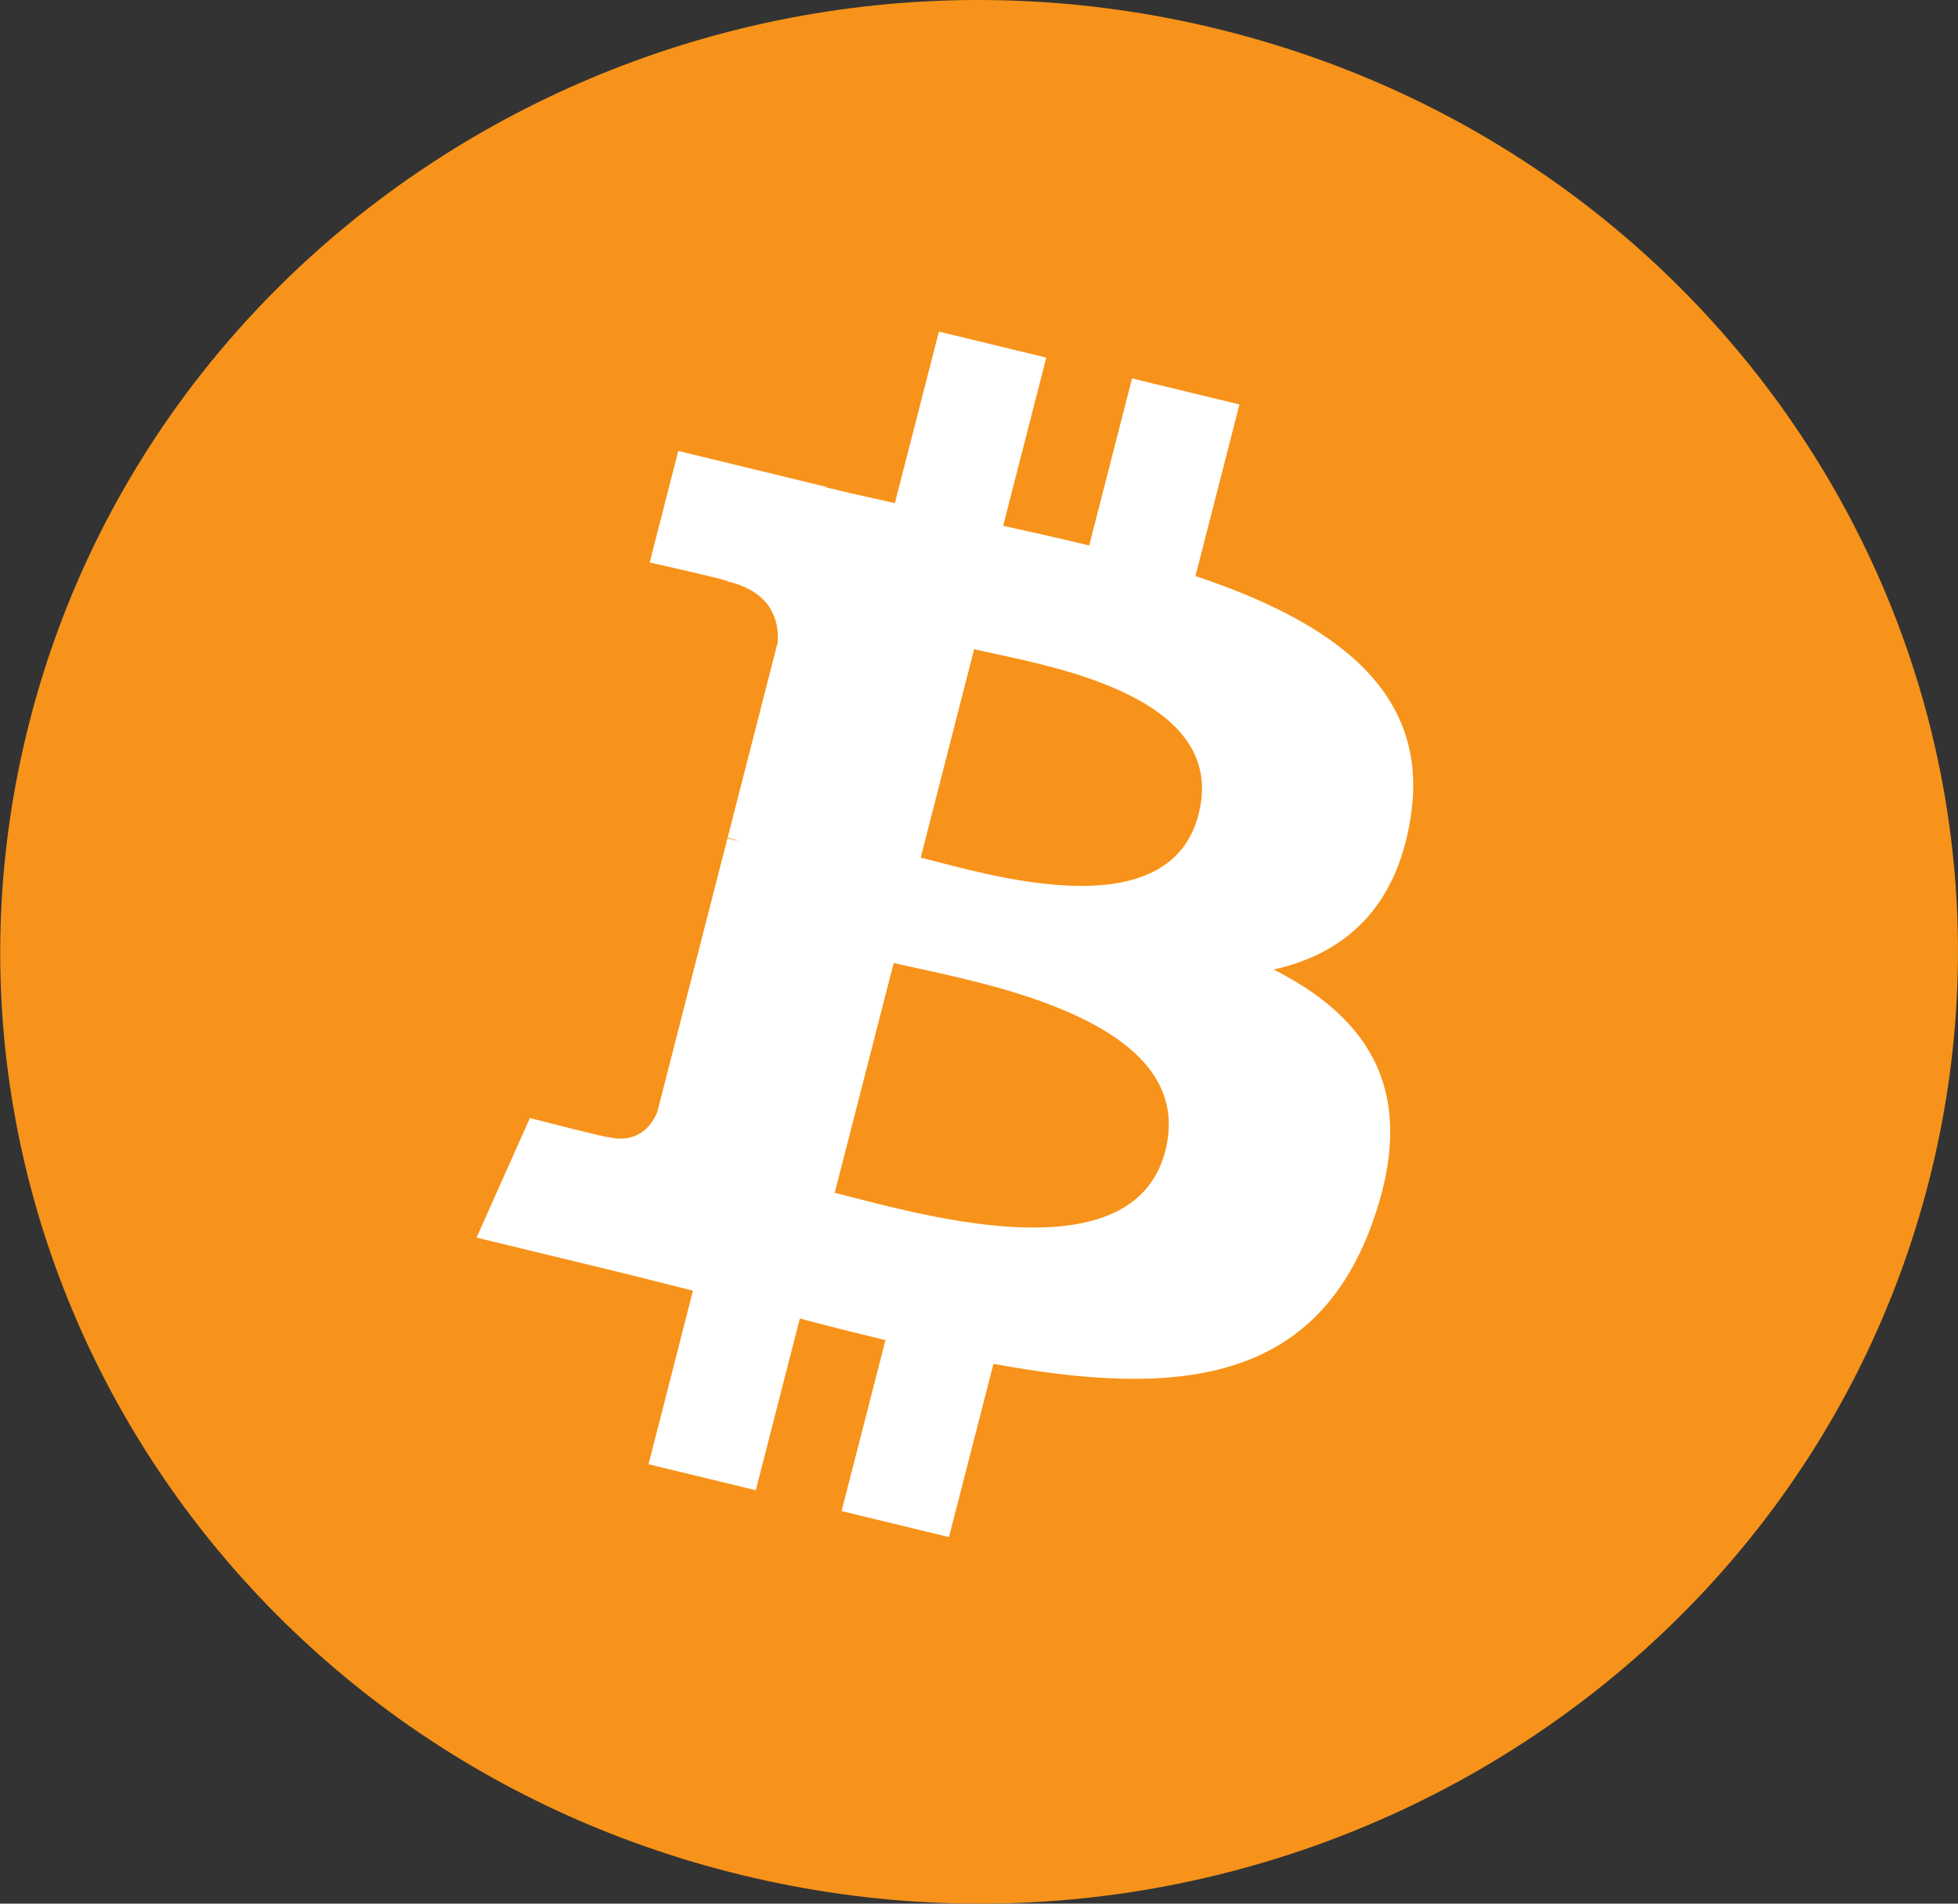 <svg width="36" height="35" viewBox="0 0 36 35" fill="none" xmlns="http://www.w3.org/2000/svg">
<rect x="0" y="0" width="36" height="35" fill="#333333" stroke="none"/>
<g id="Bitcoin (BTC)">
<path id="Bitcoin (BTC)_2" d="M35.461 21.733C33.057 31.108 23.291 36.814 13.646 34.476C4.006 32.139 -1.862 22.643 0.543 13.268C2.946 3.892 12.713 -1.814 22.354 0.524C31.997 2.861 37.865 12.358 35.461 21.733L35.461 21.733H35.461Z" fill="#F7931A"/>
<path id="Bitcoin (BTC)_3" fill-rule="evenodd" clip-rule="evenodd" d="M25.939 15.007C26.297 12.678 24.474 11.426 21.98 10.591L22.789 7.436L20.814 6.958L20.026 10.029C19.507 9.903 18.974 9.785 18.444 9.667L19.237 6.575L17.263 6.097L16.453 9.25C16.024 9.155 15.602 9.061 15.192 8.962L15.194 8.952L12.471 8.291L11.945 10.342C11.945 10.342 13.411 10.668 13.38 10.689C14.18 10.883 14.324 11.398 14.3 11.806L13.379 15.399C13.434 15.413 13.505 15.433 13.584 15.463L13.527 15.45L13.527 15.45C13.478 15.438 13.427 15.425 13.375 15.413L12.084 20.448C11.986 20.684 11.738 21.039 11.178 20.904C11.198 20.932 9.743 20.556 9.743 20.556L8.762 22.754L11.333 23.377C11.614 23.445 11.892 23.516 12.168 23.586L12.168 23.586C12.36 23.634 12.551 23.683 12.741 23.73L11.924 26.921L13.896 27.399L14.706 24.242C15.245 24.385 15.768 24.516 16.28 24.64L15.473 27.782L17.448 28.26L18.266 25.075C21.634 25.695 24.166 25.445 25.233 22.483C26.091 20.099 25.19 18.723 23.418 17.826C24.708 17.537 25.68 16.712 25.94 15.007L25.939 15.006L25.939 15.007ZM21.426 21.159C20.866 23.347 17.344 22.442 15.732 22.029L15.732 22.029C15.587 21.991 15.458 21.958 15.347 21.931L16.432 17.704C16.566 17.737 16.731 17.773 16.917 17.813L16.917 17.813C18.584 18.177 22 18.922 21.426 21.159H21.426ZM17.252 15.851C18.595 16.2 21.526 16.96 22.037 14.972H22.037C22.558 12.938 19.71 12.325 18.319 12.026C18.162 11.992 18.024 11.962 17.911 11.935L16.928 15.769C17.021 15.791 17.13 15.82 17.252 15.851Z" fill="white"/>
</g>
</svg>
